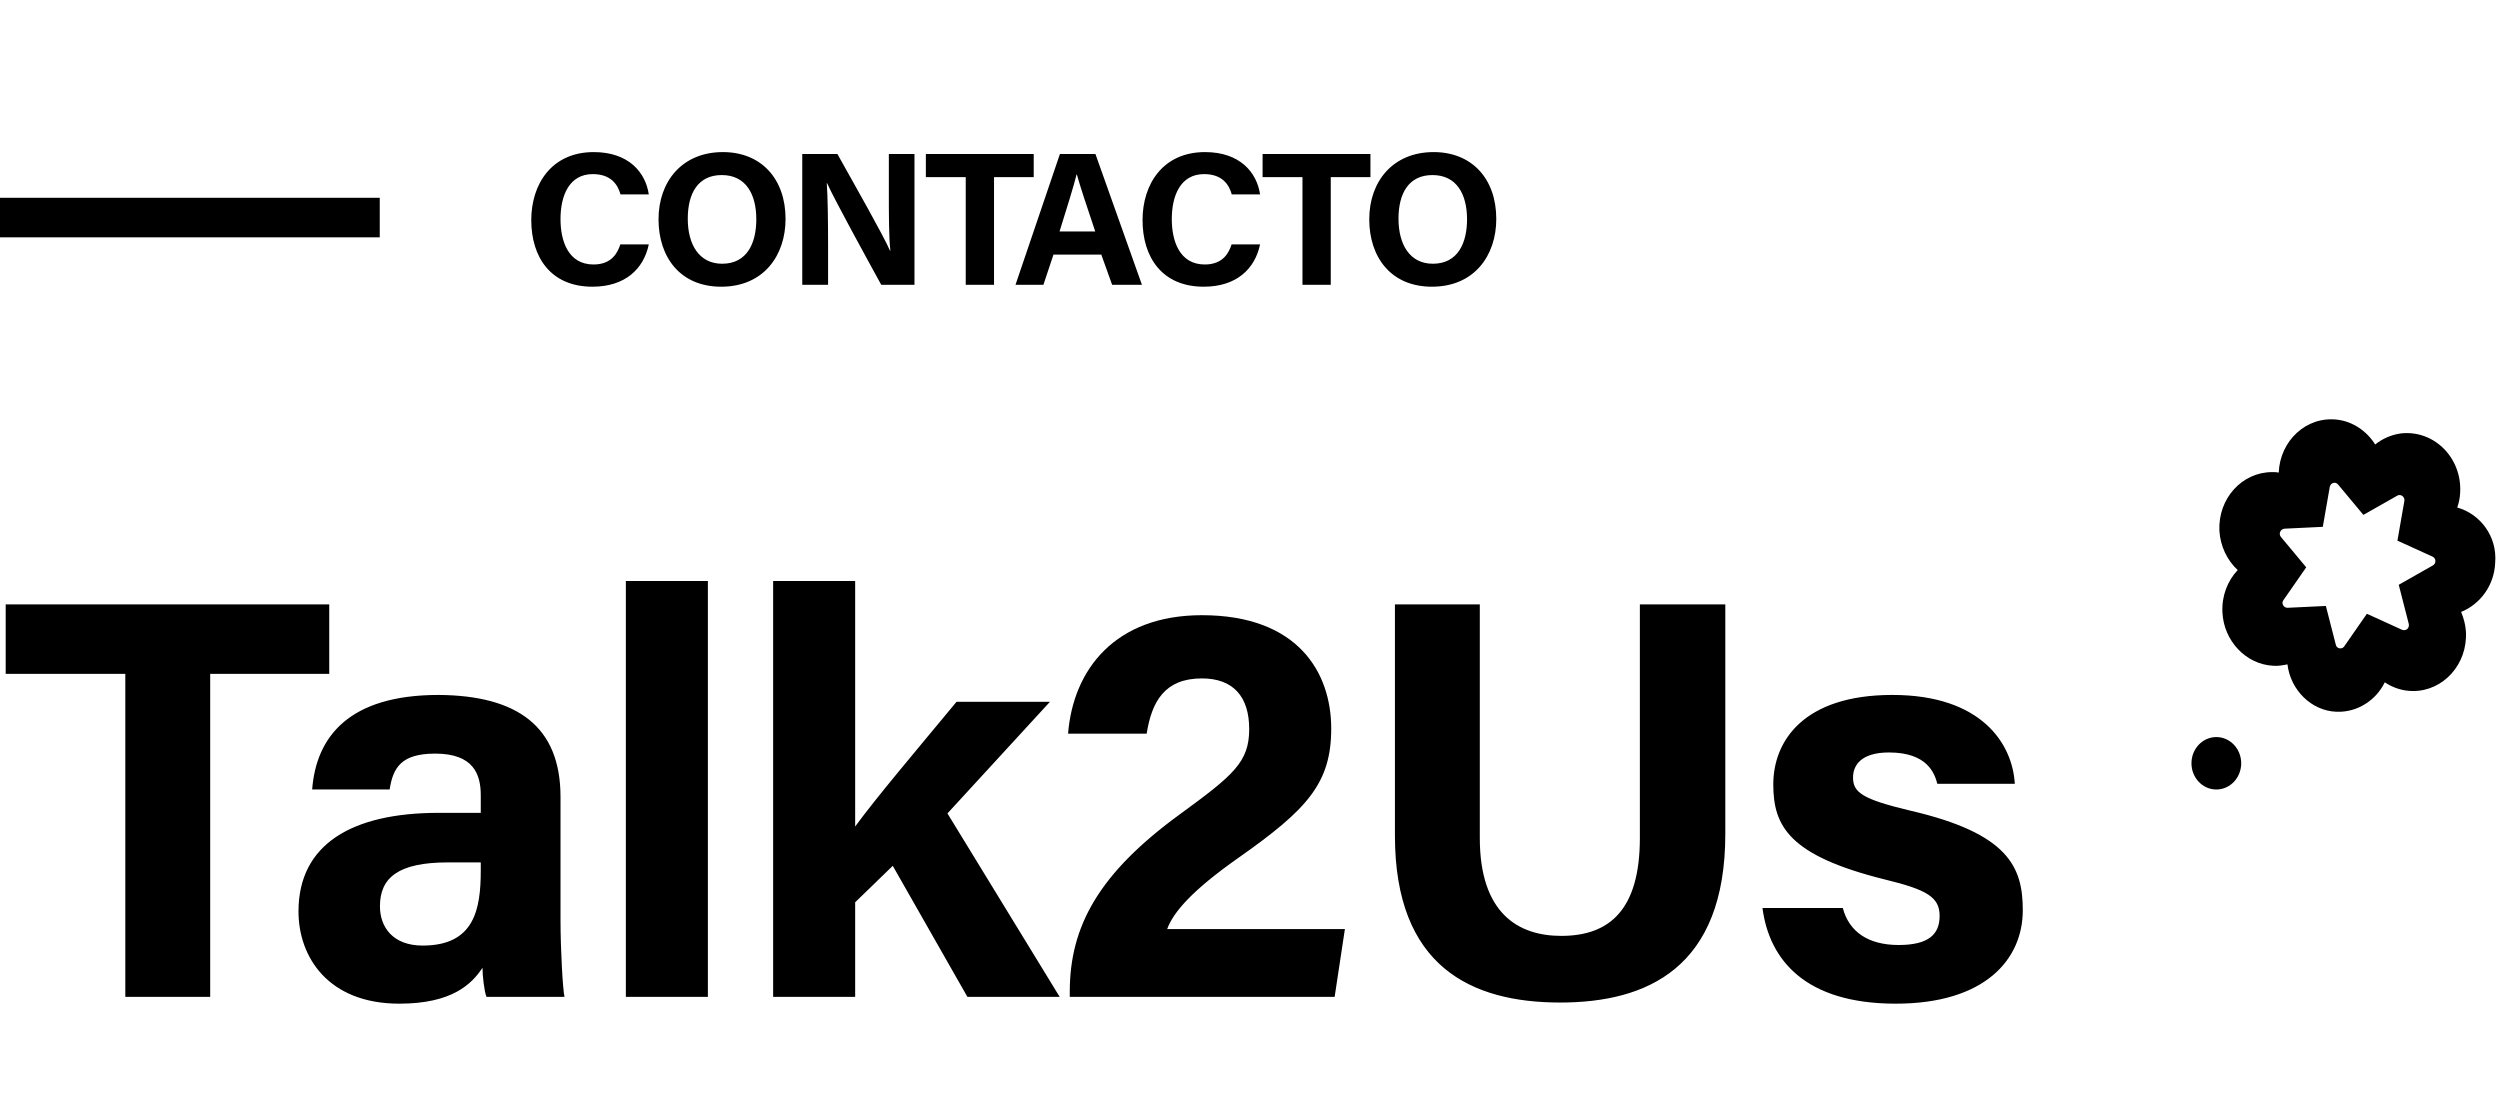 <svg width="316" height="140" viewBox="0 0 316 140" fill="none" xmlns="http://www.w3.org/2000/svg">
<path d="M78.408 30.888C78.096 31.872 77.376 33.432 75.024 33.432C71.832 33.432 70.848 30.48 70.848 27.696C70.848 24.672 71.976 22.008 74.928 22.008C77.184 22.008 78.072 23.28 78.432 24.576H82.008C81.6 21.792 79.464 19.224 75.048 19.224C69.72 19.224 67.152 23.28 67.152 27.816C67.152 32.52 69.624 36.24 74.88 36.24C79.032 36.24 81.36 33.984 82.008 30.888H78.408ZM91.374 19.224C86.238 19.224 83.238 22.92 83.238 27.72C83.238 32.472 85.95 36.24 91.158 36.24C96.534 36.24 99.294 32.28 99.294 27.672C99.294 22.608 96.222 19.224 91.374 19.224ZM91.23 22.128C94.302 22.128 95.598 24.576 95.598 27.72C95.598 30.672 94.47 33.336 91.278 33.336C88.35 33.336 86.934 30.888 86.934 27.648C86.934 24.432 88.23 22.128 91.23 22.128ZM104.67 36V30.96C104.67 28.008 104.622 24.6 104.502 23.16H104.55C105.39 25.08 109.614 32.76 111.39 36H115.59V19.464H112.35V24.36C112.35 27.072 112.35 29.952 112.542 31.68H112.494C111.726 29.88 107.91 23.16 105.846 19.464H101.406V36H104.67ZM122.069 36H125.645V22.392H130.661V19.464H117.029V22.392H122.069V36ZM139.206 32.184L140.574 36H144.342L138.462 19.464H133.974L128.358 36H131.886L133.158 32.184H139.206ZM133.926 29.256C134.862 26.256 135.678 23.664 136.086 22.032H136.11C136.518 23.52 137.262 25.752 138.438 29.256H133.926ZM155.674 30.888C155.362 31.872 154.642 33.432 152.29 33.432C149.098 33.432 148.114 30.48 148.114 27.696C148.114 24.672 149.242 22.008 152.194 22.008C154.45 22.008 155.338 23.28 155.698 24.576H159.274C158.866 21.792 156.73 19.224 152.314 19.224C146.986 19.224 144.418 23.28 144.418 27.816C144.418 32.52 146.89 36.24 152.146 36.24C156.298 36.24 158.626 33.984 159.274 30.888H155.674ZM164.632 36H168.208V22.392H173.224V19.464H159.592V22.392H164.632V36ZM181.21 19.224C176.074 19.224 173.074 22.92 173.074 27.72C173.074 32.472 175.786 36.24 180.994 36.24C186.37 36.24 189.13 32.28 189.13 27.672C189.13 22.608 186.058 19.224 181.21 19.224ZM181.066 22.128C184.138 22.128 185.434 24.576 185.434 27.72C185.434 30.672 184.306 33.336 181.114 33.336C178.186 33.336 176.77 30.888 176.77 27.648C176.77 24.432 178.066 22.128 181.066 22.128Z" fill="black"/>
<line y1="27.5" x2="48" y2="27.5" stroke="black" stroke-width="5"/>
<path d="M15.84 126H26.568V85.176H41.616V76.392H0.72V85.176H15.84V126ZM70.849 100.728C70.849 91.8 65.377 87.912 55.441 87.84C44.065 87.84 39.961 93.168 39.457 99.792H49.249C49.681 97.056 50.689 95.256 55.009 95.256C59.833 95.256 60.769 97.848 60.769 100.512V102.744H55.441C44.497 102.744 37.729 106.704 37.729 115.2C37.729 120.96 41.473 126.864 50.473 126.864C57.097 126.864 59.617 124.416 60.985 122.328C60.985 123.264 61.201 125.28 61.489 126H71.353C71.137 125.136 70.849 119.952 70.849 116.352V100.728ZM60.769 110.016C60.769 114.912 59.977 119.52 53.425 119.52C49.681 119.52 48.025 117.216 48.025 114.552C48.025 110.952 50.329 109.008 56.593 109.008H60.769V110.016ZM89.476 126V73.44H79.108V126H89.476ZM108.093 73.44H97.725V126H108.093V114.048L112.845 109.44L122.277 126H133.941L119.757 102.816L132.717 88.704H120.909C115.725 94.968 110.829 100.728 108.093 104.472V73.44ZM168.699 126L169.995 117.432H147.531C148.323 115.272 150.699 112.536 156.531 108.432C165.243 102.312 168.267 99 168.267 92.088C168.267 85.032 164.091 77.76 151.923 77.76C140.979 77.76 135.651 84.6 135.003 92.736H144.939C145.587 88.632 147.243 85.752 151.923 85.752C155.883 85.752 157.899 88.056 157.899 92.16C157.899 96.336 155.883 97.992 149.187 102.888C138.891 110.376 135.219 117.072 135.219 125.352V126H168.699ZM176.319 76.392V105.624C176.319 122.184 185.967 126.72 197.199 126.72C208.143 126.72 218.079 122.4 218.079 105.408V76.392H207.279V105.912C207.279 114.984 203.463 118.296 197.343 118.296C191.943 118.296 187.047 115.488 187.047 105.912V76.392H176.319ZM222.776 114.768C223.64 121.392 228.248 126.864 239.624 126.864C250.928 126.864 255.68 121.248 255.68 115.056C255.68 109.584 253.88 105.336 241.424 102.456C235.376 101.016 234.224 100.152 234.224 98.28C234.224 96.624 235.376 95.112 238.76 95.112C243.584 95.112 244.52 97.704 244.88 99.072H254.672C254.384 94.032 250.496 87.84 239.191 87.84C227.96 87.84 224.144 93.672 224.144 99.144C224.144 104.4 226.088 108.144 238.256 111.168C243.584 112.464 245.168 113.4 245.168 115.776C245.168 118.08 243.8 119.448 239.984 119.448C236.168 119.448 233.72 117.792 232.928 114.768H222.776Z" fill="black"/>
<path d="M280.144 99.793C281.88 99.793 283.288 98.309 283.288 96.478C283.288 94.648 281.88 93.164 280.144 93.164C278.408 93.164 277 94.648 277 96.478C277 98.309 278.408 99.793 280.144 99.793Z" fill="black"/>
<path d="M310.592 64.15C310.757 63.685 310.868 63.22 310.923 62.755C311.474 58.162 307.834 54.267 303.421 54.79C302.263 54.964 301.16 55.429 300.222 56.185C299.174 54.499 297.409 53.278 295.423 53.046C291.507 52.581 288.197 55.72 288.032 59.732C287.756 59.674 287.48 59.674 287.204 59.674C283.398 59.674 280.365 62.988 280.53 67.058C280.64 69.034 281.523 70.837 282.847 72.058C281.578 73.395 280.806 75.313 280.916 77.406C281.082 81.011 283.895 83.976 287.315 84.151C287.921 84.209 288.528 84.093 289.135 83.976C289.521 87.232 292.169 89.848 295.313 89.965C297.96 90.081 300.332 88.511 301.435 86.244C302.483 86.941 303.697 87.348 305.021 87.348C308.827 87.348 311.916 83.976 311.695 79.848C311.64 78.976 311.419 78.162 311.088 77.348C313.515 76.36 315.28 73.976 315.391 71.127C315.667 67.813 313.515 64.965 310.592 64.15ZM307.503 71.476L303.201 73.918L304.469 78.86C304.58 79.383 304.138 79.79 303.642 79.616L299.174 77.581L296.306 81.709C296.03 82.116 295.368 81.999 295.258 81.534L293.989 76.593L289.135 76.825C288.639 76.825 288.308 76.244 288.639 75.837L291.507 71.709L288.308 67.871C287.977 67.465 288.252 66.883 288.749 66.825L293.603 66.592L294.485 61.534C294.596 61.011 295.202 60.837 295.533 61.243L298.733 65.081L303.035 62.639C303.476 62.406 303.973 62.813 303.918 63.278L303.035 68.337L307.503 70.371C307.944 70.604 307.944 71.244 307.503 71.476Z" fill="black"/>
</svg>
